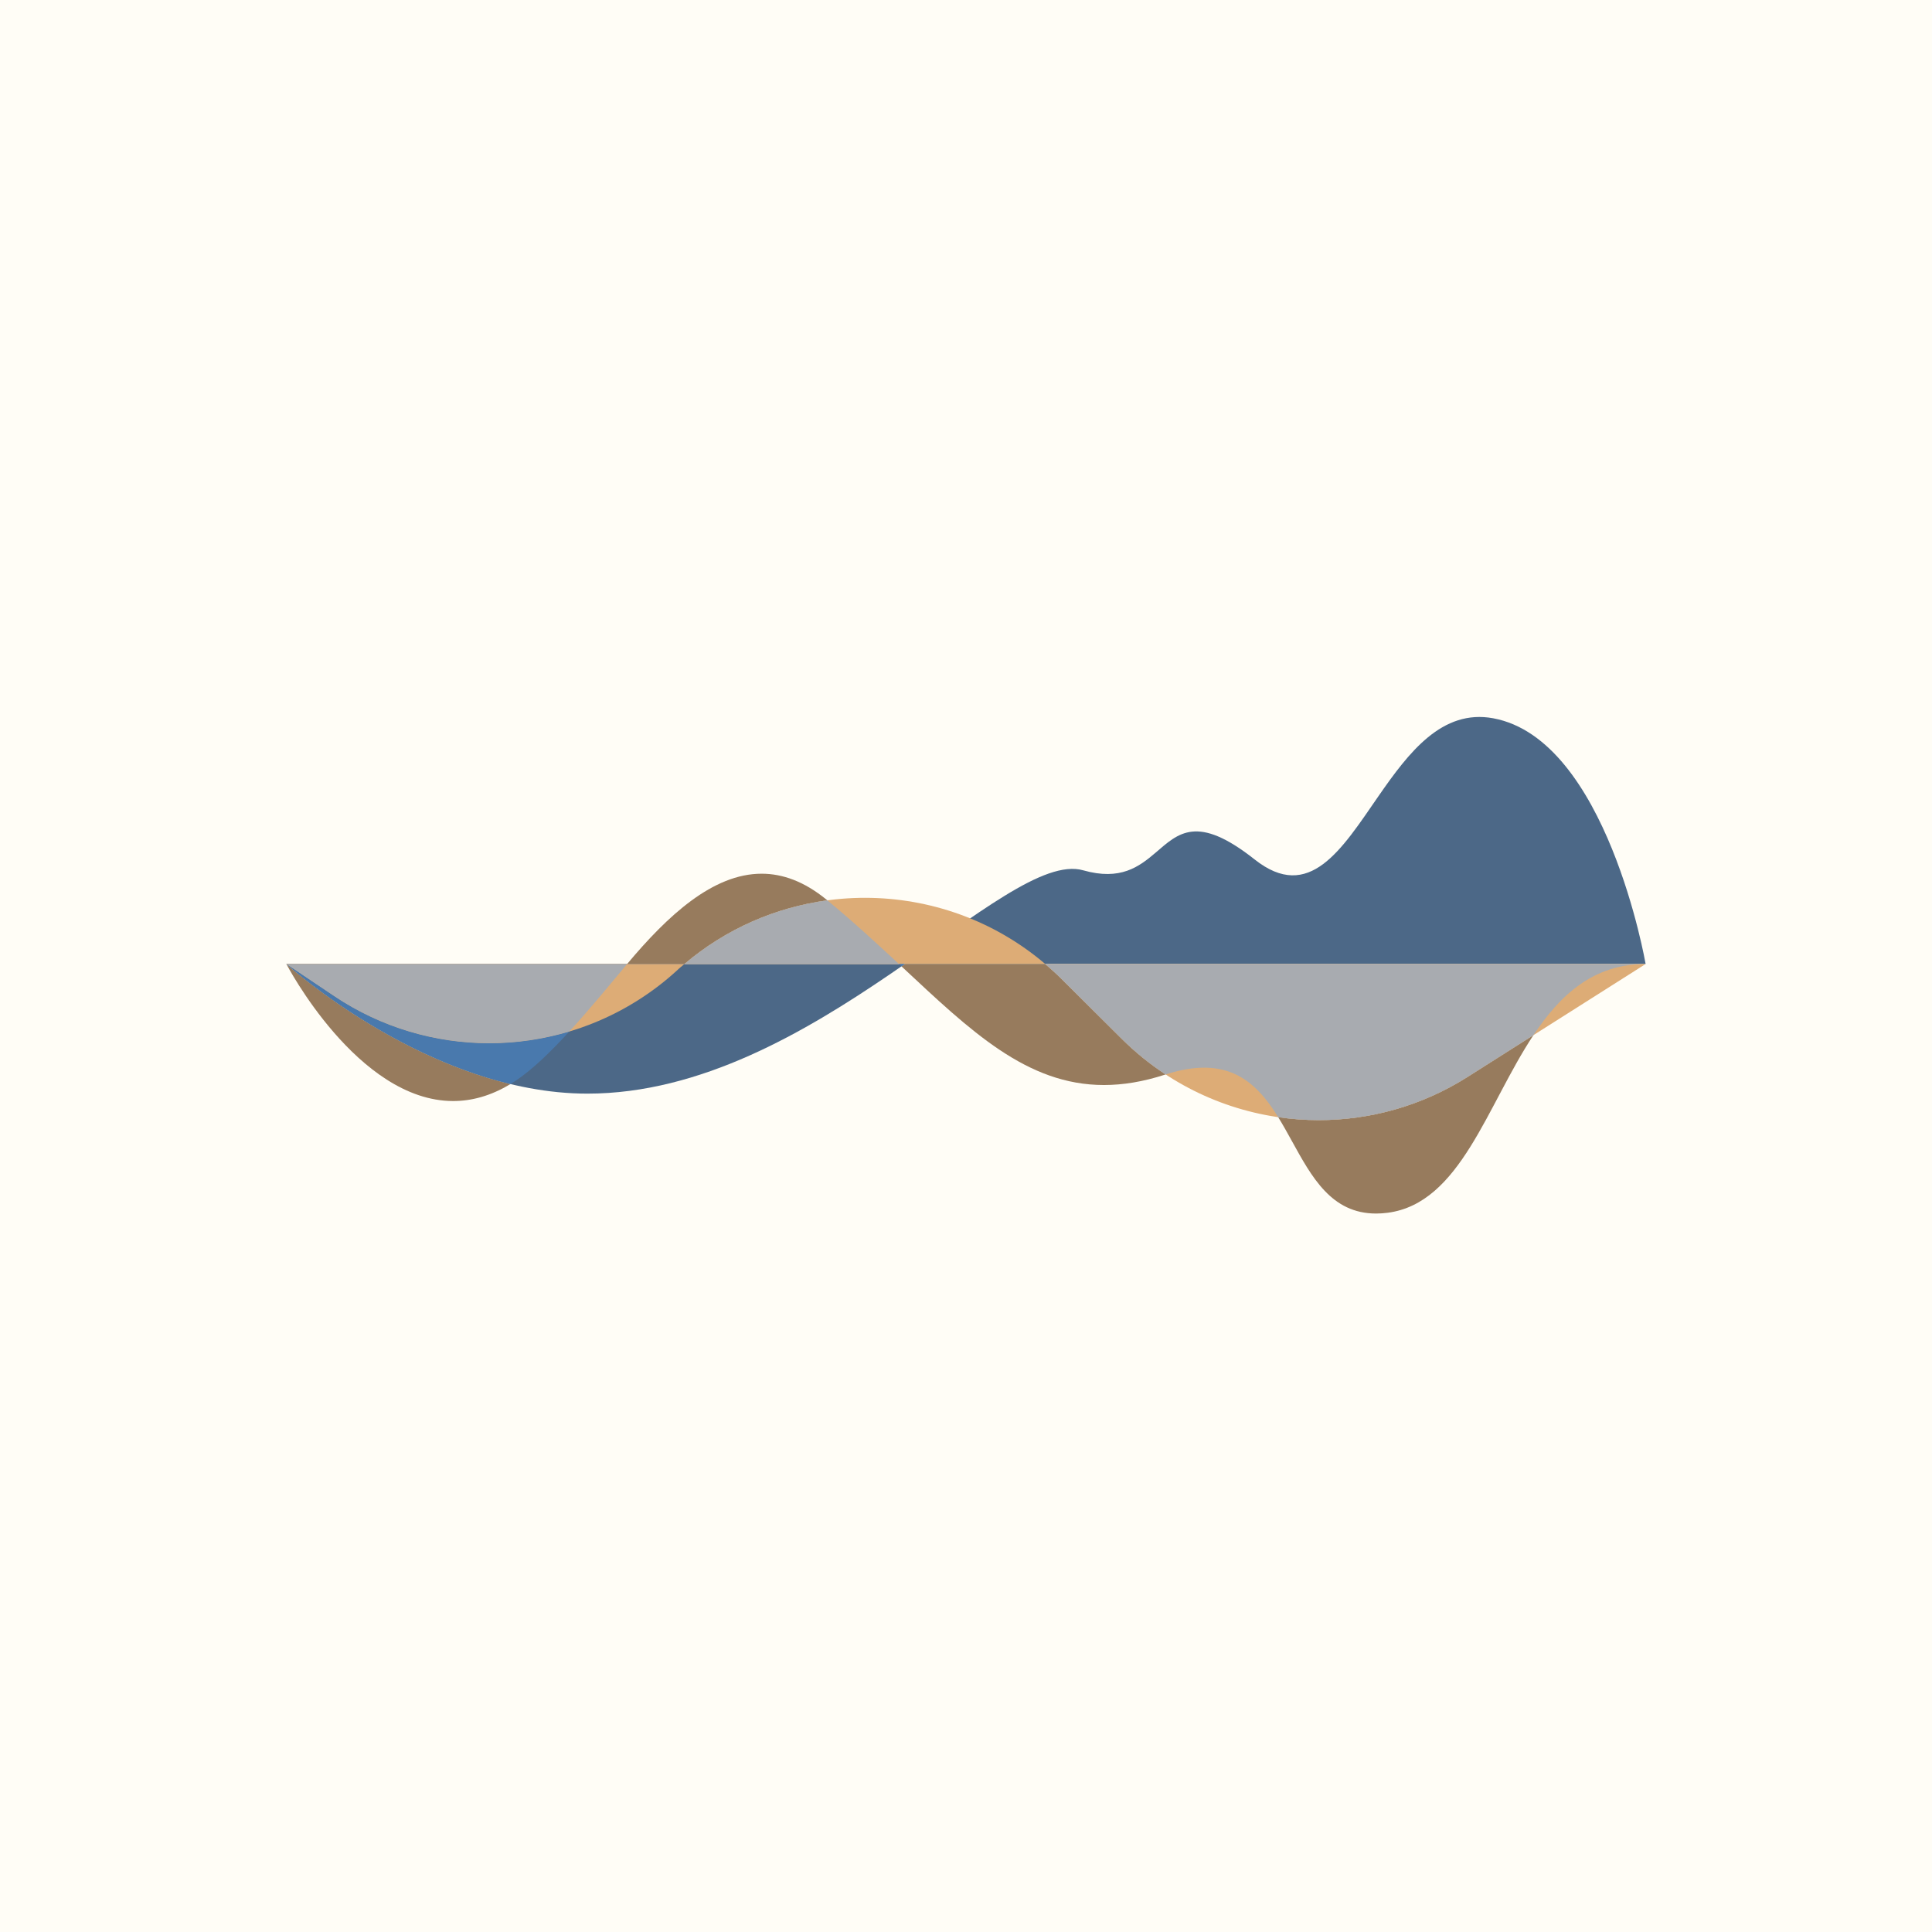 <svg xmlns="http://www.w3.org/2000/svg" xmlns:xlink="http://www.w3.org/1999/xlink" width="500" zoomAndPan="magnify" viewBox="0 0 375 375" height="500" preserveAspectRatio="xMidYMid meet" version="1.0"><defs><clipPath id="8ea1c6cc5a"><path d="M 55.586 139.172 L 319.414 139.172 L 319.414 212.488 L 55.586 212.488 Z M 55.586 139.172 " clip-rule="nonzero"/></clipPath><clipPath id="9bf8f17f5c"><path d="M 55.586 174 L 319.414 174 L 319.414 217.758 L 55.586 217.758 Z M 55.586 174 " clip-rule="nonzero"/></clipPath><clipPath id="cbc92980b1"><path d="M 55.586 169.012 L 160.656 169.012 L 160.656 213.805 L 55.586 213.805 Z M 55.586 169.012 " clip-rule="nonzero"/></clipPath><clipPath id="73d17d4197"><path d="M 55.586 187 L 110.59 187 L 110.59 210.512 L 55.586 210.512 Z M 55.586 187 " clip-rule="nonzero"/></clipPath><clipPath id="77df3137c2"><path d="M 248 200 L 298 200 L 298 235.547 L 248 235.547 Z M 248 200 " clip-rule="nonzero"/></clipPath><clipPath id="bc5204b4f6"><path d="M 55.586 174.281 L 319.414 174.281 L 319.414 217.758 L 55.586 217.758 Z M 55.586 174.281 " clip-rule="nonzero"/></clipPath></defs><rect x="-37.5" width="450" fill="#ffffff" y="-37.5" height="450" fill-opacity="1"/><rect x="-37.5" width="450" fill="#fffdf6" y="-37.5" height="450" fill-opacity="1"/><g clip-path="url(#8ea1c6cc5a)"><path fill="#4c6887" d="M 114.016 212.273 C 157.953 212.273 195.109 164.582 210.258 168.93 C 217.473 170.977 221.09 168.242 224.289 165.512 C 228.711 161.73 232.32 157.953 243.527 166.82 C 254.133 175.223 260.402 164.875 267.562 154.531 C 273.434 146.055 279.895 137.578 289.836 139.418 C 311.906 143.504 319.414 187.113 319.414 187.113 L 55.586 187.113 C 55.586 187.113 83.383 212.273 114.016 212.273 " fill-opacity="1" fill-rule="nonzero"/></g><g clip-path="url(#9bf8f17f5c)"><path fill="#ddac76" d="M 64.809 193.305 C 85.492 207.203 113.027 205.16 131.406 188.363 C 131.867 187.902 132.395 187.504 132.855 187.113 L 55.586 187.113 L 64.809 193.305 M 217.703 201.605 C 235.621 219.453 263.488 222.555 284.828 209.047 L 319.414 187.113 L 202.883 187.113 C 203.934 188.031 205.055 189.02 206.043 190.008 L 217.703 201.605 M 132.855 187.113 L 202.883 187.113 C 182.855 170.047 153.145 169.918 132.855 187.113 " fill-opacity="1" fill-rule="nonzero"/></g><g clip-path="url(#cbc92980b1)"><path fill="#977b5d" d="M 147.836 169.586 C 151.895 169.586 156.086 171.078 160.391 174.594 C 160.457 174.648 160.523 174.703 160.59 174.758 C 150.648 176.102 140.996 180.211 132.855 187.113 L 121.723 187.113 C 129.609 177.703 138.367 169.586 147.836 169.586 M 55.586 187.113 C 55.586 187.113 74.898 204.594 99.07 210.414 C 95.234 212.738 91.508 213.711 87.957 213.711 C 69.402 213.711 55.586 187.113 55.586 187.113 " fill-opacity="1" fill-rule="nonzero"/></g><g clip-path="url(#73d17d4197)"><path fill="#4979ad" d="M 55.586 187.113 L 64.809 193.305 C 73.977 199.465 84.492 202.496 94.957 202.496 C 100.211 202.496 105.453 201.73 110.504 200.219 C 106.898 204.152 103.363 207.586 100.18 209.707 C 99.812 209.953 99.438 210.191 99.07 210.414 C 74.898 204.594 55.586 187.113 55.586 187.113 " fill-opacity="1" fill-rule="nonzero"/></g><path fill="#977b5d" d="M 175.637 187.113 L 202.883 187.113 C 203.934 188.031 205.055 189.02 206.043 190.008 L 217.703 201.605 C 220.352 204.246 223.219 206.559 226.25 208.551 C 226.211 208.562 226.176 208.574 226.133 208.586 C 221.871 209.973 217.953 210.602 214.277 210.602 C 199.285 210.602 188.383 200.094 174.977 187.566 C 175.195 187.414 175.418 187.262 175.637 187.113 " fill-opacity="1" fill-rule="nonzero"/><path fill="#4979ad" d="M 174.488 187.113 L 175.637 187.113 C 175.418 187.262 175.195 187.414 174.977 187.566 C 174.812 187.414 174.652 187.262 174.488 187.113 " fill-opacity="1" fill-rule="nonzero"/><g clip-path="url(#77df3137c2)"><path fill="#977b5d" d="M 297.641 200.918 C 288.605 214.531 283.465 233.555 269.348 235.398 C 268.562 235.5 267.812 235.547 267.094 235.547 C 258.414 235.547 254.613 228.469 250.707 221.391 C 249.859 219.852 249.004 218.309 248.094 216.84 C 250.699 217.223 253.332 217.414 255.965 217.414 C 265.922 217.414 275.941 214.672 284.828 209.047 L 297.641 200.918 " fill-opacity="1" fill-rule="nonzero"/></g><g clip-path="url(#bc5204b4f6)"><path fill="#a8abb0" d="M 160.59 174.758 C 165.648 178.922 170.195 183.145 174.488 187.113 L 132.855 187.113 C 140.996 180.211 150.648 176.102 160.59 174.758 M 55.586 187.113 L 121.723 187.113 C 118.145 191.398 114.289 196.086 110.504 200.219 C 105.453 201.73 100.211 202.496 94.957 202.496 C 84.492 202.496 73.977 199.465 64.809 193.305 L 55.586 187.113 M 174.488 187.113 L 202.883 187.113 L 174.488 187.113 M 202.883 187.113 L 319.414 187.113 C 309.266 187.113 302.816 193.129 297.641 200.918 L 284.828 209.047 C 275.941 214.672 265.922 217.414 255.965 217.414 C 253.332 217.414 250.699 217.223 248.094 216.84 C 244.82 211.566 240.824 207.234 233.719 207.234 C 231.543 207.234 229.074 207.641 226.25 208.551 C 223.219 206.559 220.352 204.246 217.703 201.605 L 206.043 190.008 C 205.055 189.02 203.934 188.031 202.883 187.113 " fill-opacity="1" fill-rule="nonzero"/></g></svg>